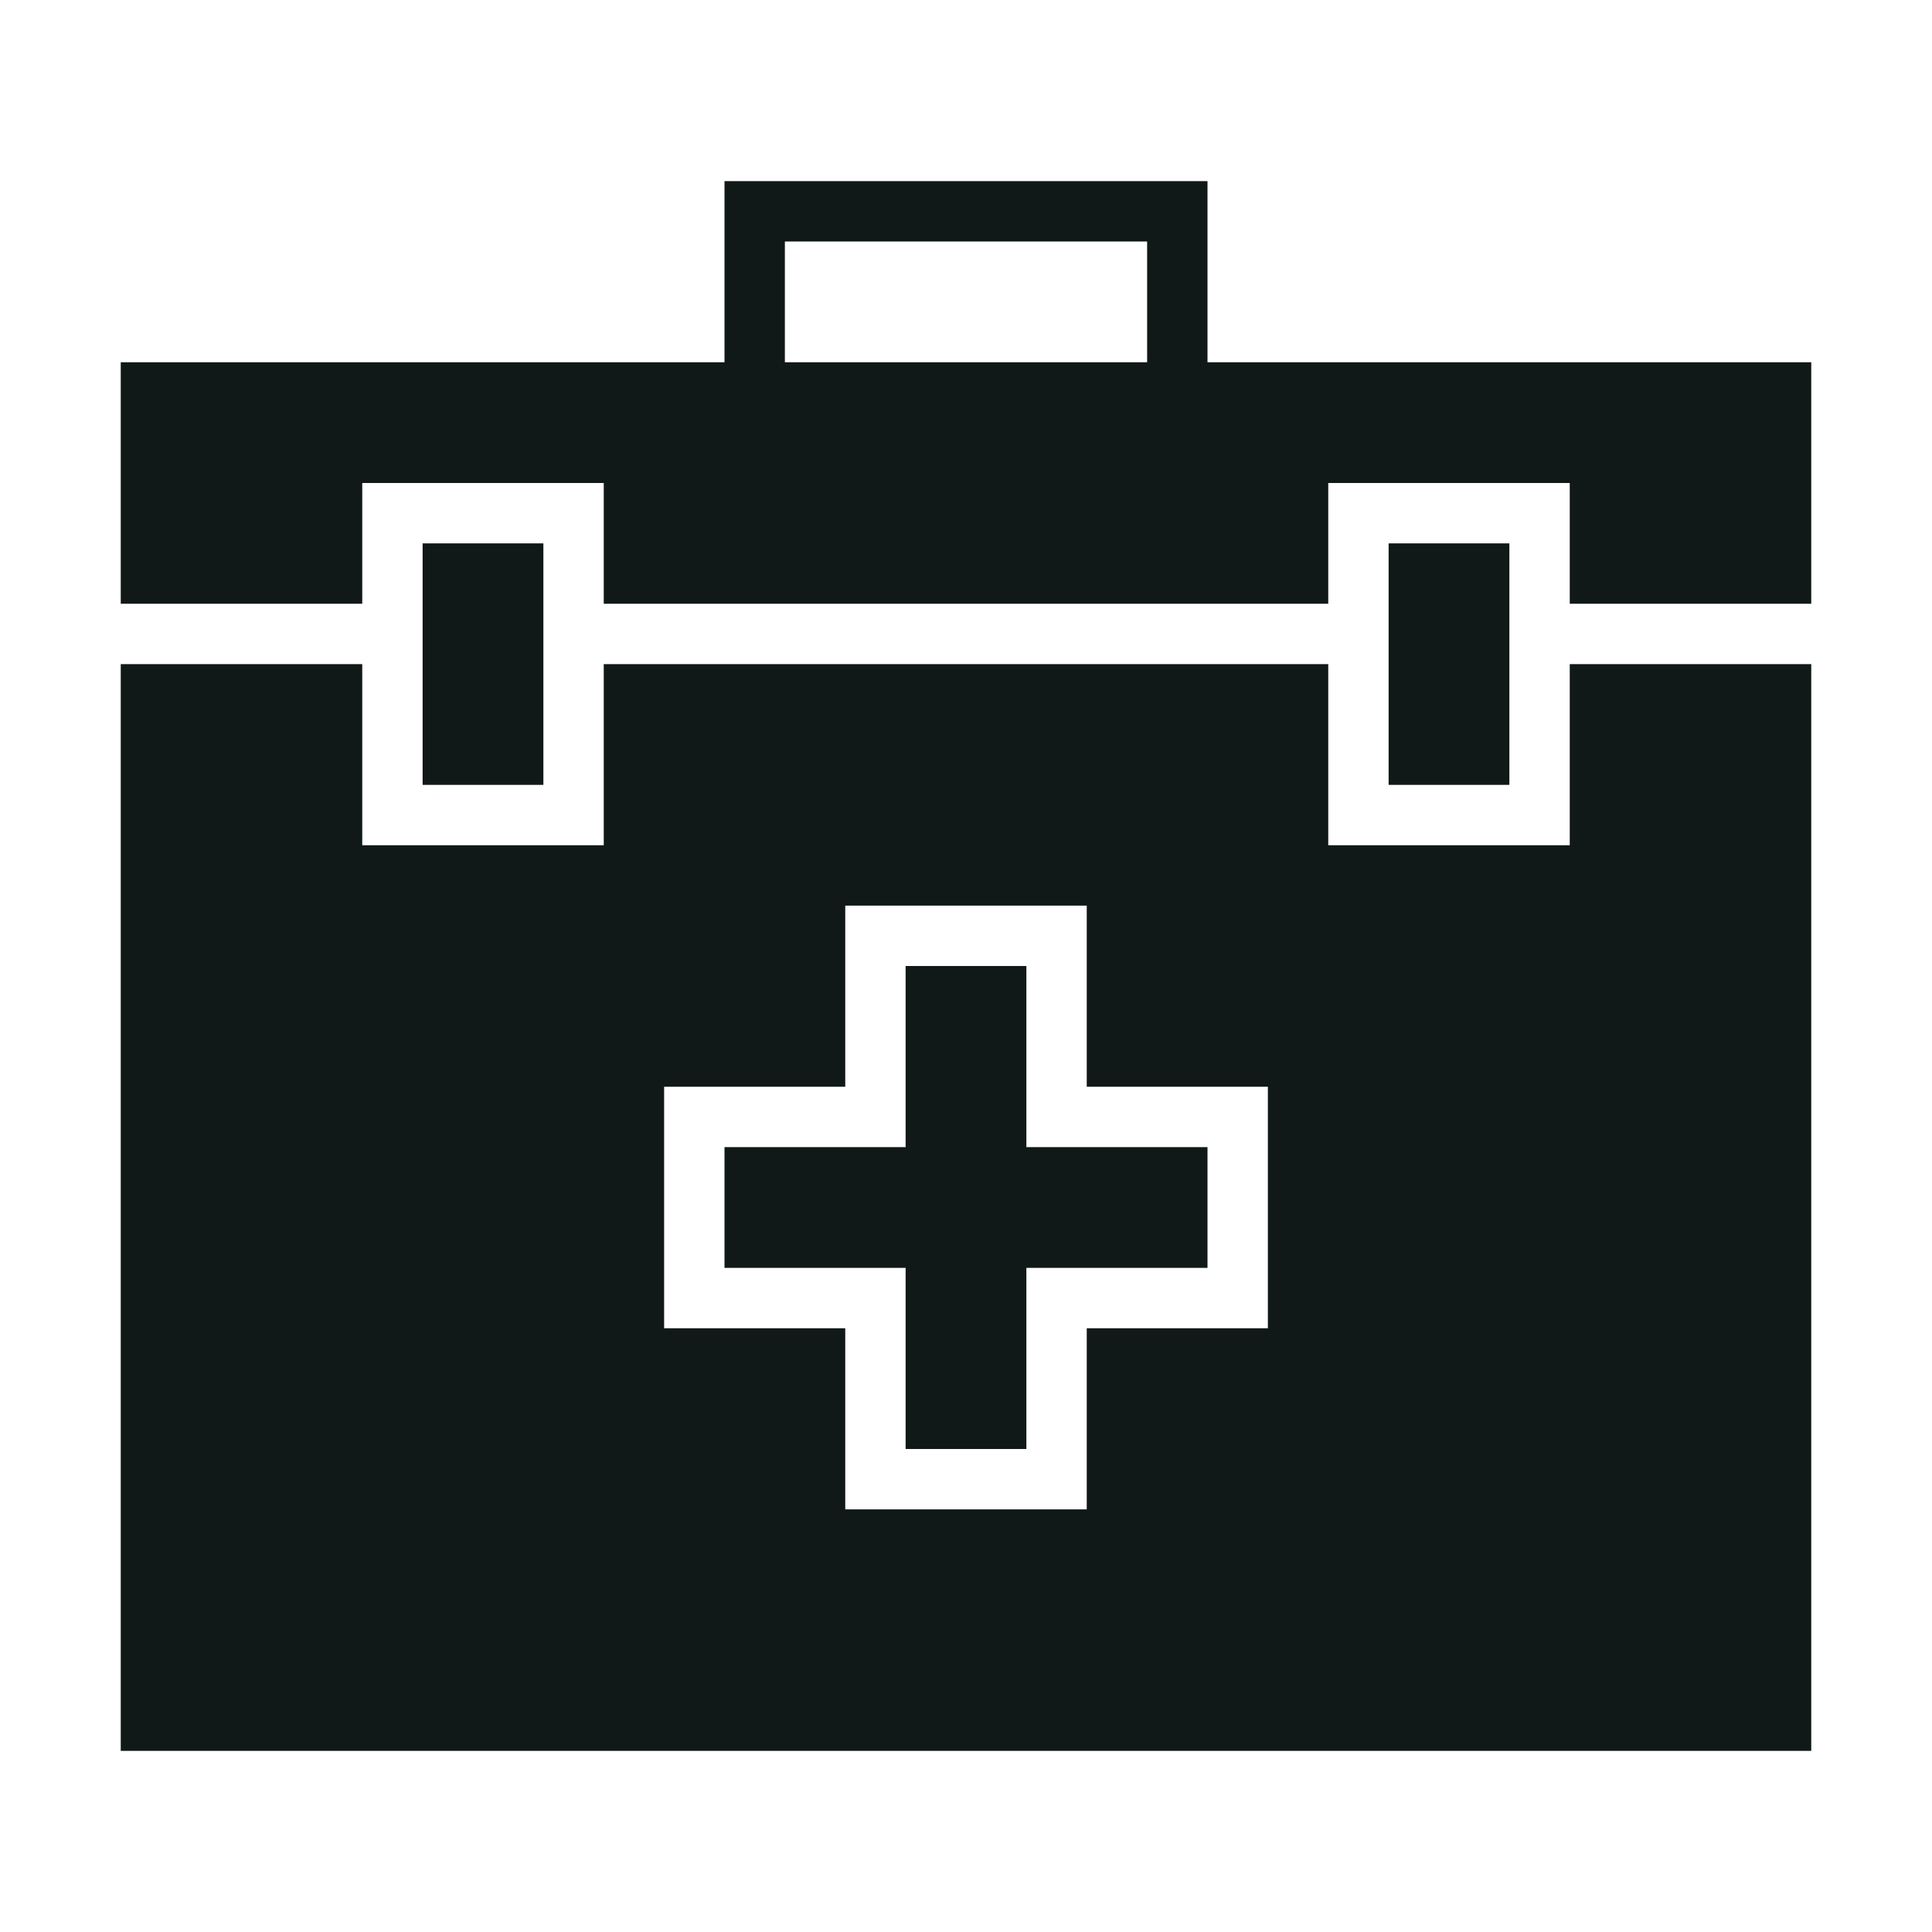 <?xml version="1.0" encoding="utf-8"?><!-- Скачано с сайта svg4.ru / Downloaded from svg4.ru -->
<svg version="1.1" id="Uploaded to svgrepo.com" xmlns="http://www.w3.org/2000/svg" xmlns:xlink="http://www.w3.org/1999/xlink" 
	 width="800px" height="800px" viewBox="0 0 32 32" xml:space="preserve">
<style type="text/css">
	.sharpcorners_een{fill:#111918;}
	.st0{fill:#0B1719;}
</style>
<path class="sharpcorners_een" d="M17,19h3v2h-3v3h-2v-3h-3v-2h3v-3h2V19z M26,11h4v18H2V11h4v3h4v-3h12v3h4V11z M21,18h-3v-3h-4v3
	h-3v4h3v3h4v-3h3V18z M23,9v4h2V9H23z M7,9v4h2V9H7z M30,6v4h-4V8h-4v2H10V8H6v2H2V6h10V3h8v3H30z M19,4h-6v2h6V4z"/>
</svg>